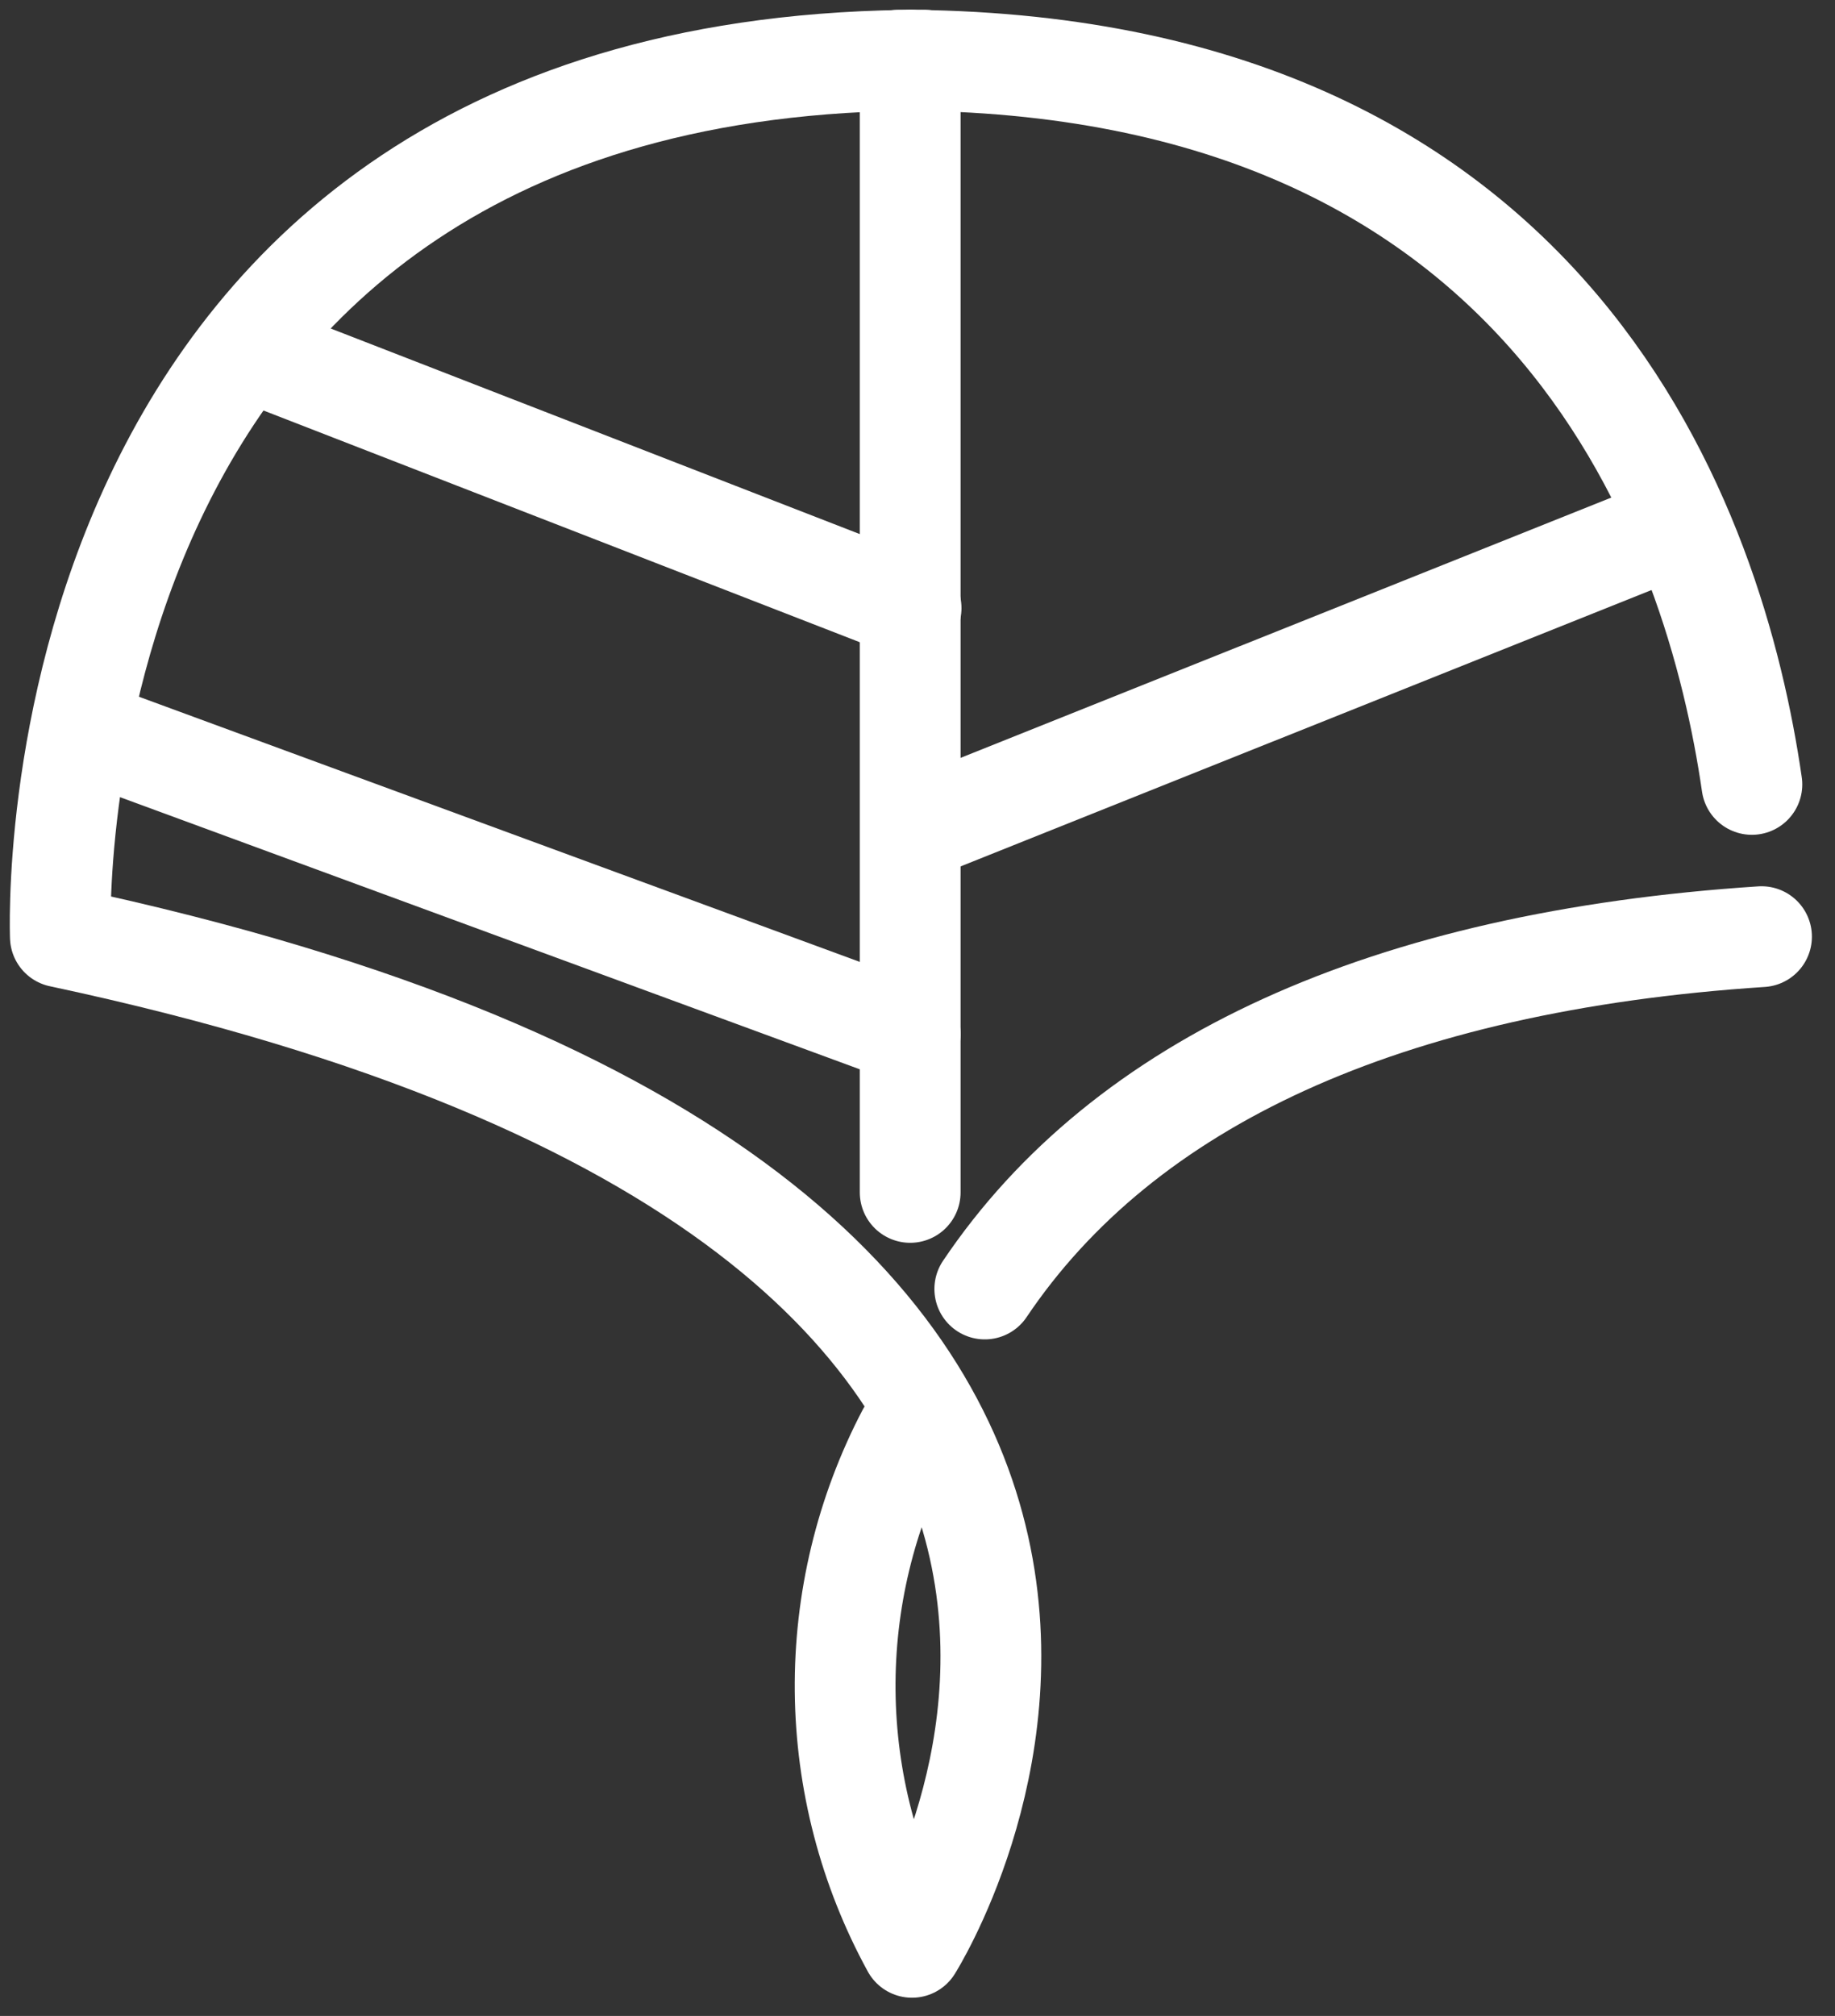 <?xml version="1.0" encoding="UTF-8"?> <svg xmlns="http://www.w3.org/2000/svg" width="61" height="67" viewBox="0 0 61 67" fill="none"><rect x="0" y="0" width="61" height="67" fill="#333333" stroke="none"/><path d="M32.737 42.84C37.357 35.97 46.057 31.95 58.557 31.13" stroke="white" stroke-width="3.35" stroke-linecap="round" stroke-linejoin="round"></path><path d="M30.737 2C0.797 2 2.007 31.14 2.007 31.14C45.687 40.44 30.317 64.72 30.317 64.72C28.886 62.106 28.123 59.18 28.095 56.2C28.067 53.221 28.776 50.28 30.157 47.64" stroke="white" stroke-width="3.35" stroke-linecap="round" stroke-linejoin="round"></path><path d="M58.237 26.07C57.027 17.72 51.847 2 29.857 2" stroke="white" stroke-width="3.35" stroke-linecap="round" stroke-linejoin="round"></path><path d="M30.257 39.63V2" stroke="white" stroke-width="3.35" stroke-linecap="round" stroke-linejoin="round"></path><path d="M30.686 27.49L54.967 17.78" stroke="white" stroke-width="3.35" stroke-linecap="round" stroke-linejoin="round"></path><path d="M30.287 20.21L8.407 11.71" stroke="white" stroke-width="3.35" stroke-linecap="round" stroke-linejoin="round"></path><path d="M30.257 34.37L2.767 24.26" stroke="white" stroke-width="3.35" stroke-linecap="round" stroke-linejoin="round"></path></svg> 